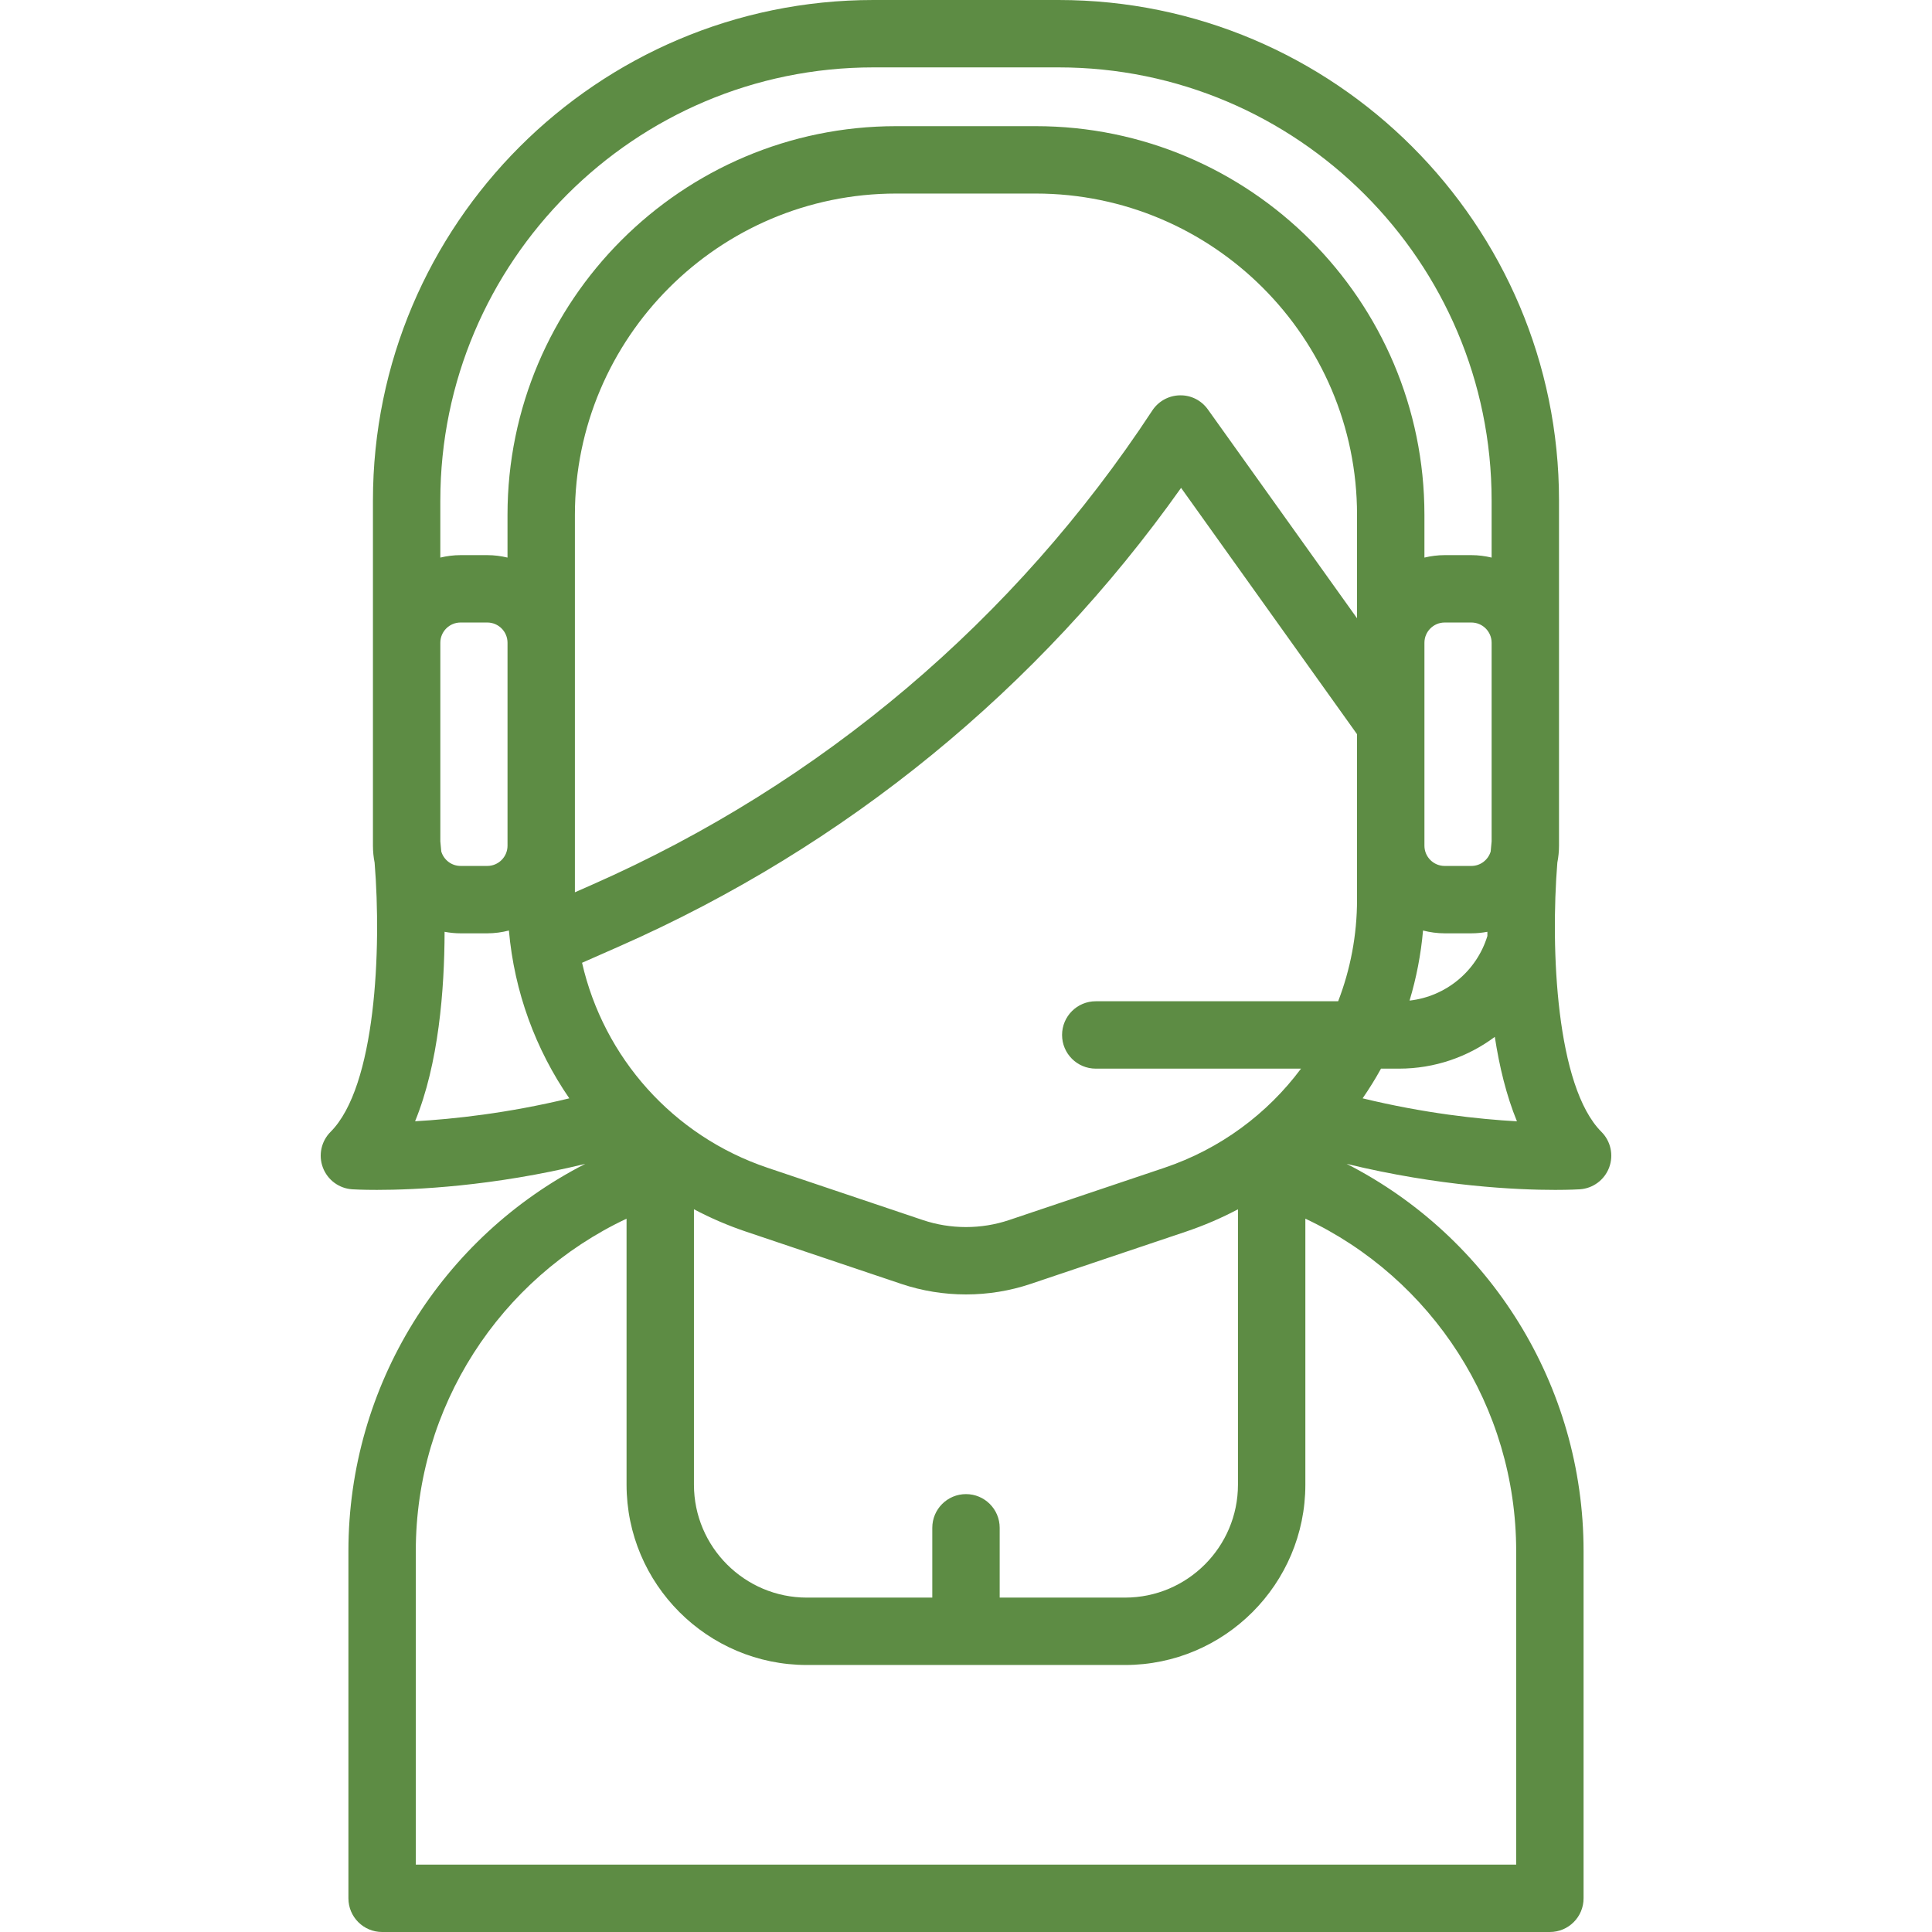 <?xml version="1.0" encoding="iso-8859-1"?>
<!-- Generator: Adobe Illustrator 19.0.0, SVG Export Plug-In . SVG Version: 6.00 Build 0)  -->
<svg xmlns="http://www.w3.org/2000/svg" xmlns:xlink="http://www.w3.org/1999/xlink" version="1.1" id="Layer_1" x="0px" y="0px" viewBox="0 0 512.002 512.002" style="enable-background:new 0 0 512.002 512.002;" xml:space="preserve" width="512px" height="512px">
<g>
	<g>
		<path d="M424.395,299.953c-11.995-11.995-13.54-48.398-11.682-71.356c0.283-1.448,0.442-2.941,0.442-4.471v-91.498    C413.155,59.497,353.658,0,280.526,0h-49.064C158.331,0,98.834,59.497,98.834,132.628v91.498c0,1.537,0.158,3.036,0.444,4.491    c1.861,22.958,0.321,59.343-11.67,71.336c-2.481,2.481-3.28,6.187-2.038,9.471c1.241,3.284,4.291,5.535,7.794,5.755    c0.346,0.021,2.637,0.155,6.508,0.155c10,0,30.535-0.892,55.233-6.896c-37.896,19.347-62.771,58.65-62.771,102.61v92.025    c0,4.931,3.998,8.929,8.929,8.929h309.472c4.933,0,8.929-3.998,8.929-8.929v-92.025c0-43.964-24.884-83.271-62.792-102.616    c24.713,6.012,45.26,6.904,55.262,6.903c3.868-0.002,6.161-0.136,6.507-0.157c3.503-0.22,6.553-2.472,7.794-5.754    C427.674,306.141,426.876,302.434,424.395,299.953z M116.691,132.628h0.001c0-63.284,51.485-114.769,114.769-114.769h49.065    c63.284,0,114.769,51.485,114.769,114.769v15.138c-1.723-0.41-3.511-0.649-5.358-0.649h-7.092c-1.847,0-3.634,0.239-5.356,0.649    v-11.321c0-56.799-46.21-103.009-103.009-103.009h-36.975c-56.8,0-103.009,46.21-103.009,103.009v11.321    c-1.723-0.41-3.51-0.649-5.356-0.649h-7.092c-1.847,0-3.634,0.239-5.358,0.649V132.628z M389.939,229.484h-7.092    c-2.953,0-5.356-2.404-5.356-5.358v-53.794c0-2.954,2.404-5.358,5.356-5.358h7.092c2.954,0,5.358,2.404,5.358,5.358v52.65    c-0.065,0.639-0.155,1.548-0.252,2.685C394.377,227.867,392.353,229.484,389.939,229.484z M394.177,248.045    c-2.862,9.353-10.987,16.032-20.629,17.124c1.799-5.987,3.011-12.201,3.571-18.571c1.836,0.468,3.747,0.744,5.727,0.744h7.092    c1.448,0,2.859-0.15,4.233-0.405C394.172,247.303,394.175,247.674,394.177,248.045z M134.499,170.331v53.794    c0,2.954-2.403,5.358-5.356,5.358h-7.092c-2.414,0-4.436-1.616-5.104-3.815c-0.099-1.137-0.187-2.045-0.254-2.685v-49.105v-3.547    c0-2.954,2.404-5.358,5.358-5.358h7.092C132.096,164.974,134.499,167.377,134.499,170.331z M110.001,297.147    c6.246-15.227,7.786-34.824,7.82-50.209c1.373,0.254,2.782,0.405,4.227,0.405h7.092c1.98,0,3.891-0.276,5.727-0.744    c1.429,16.253,7.076,31.503,16.009,44.474C134.594,295.015,120.178,296.573,110.001,297.147z M152.356,224.126v-53.794v-33.889    c0-46.952,38.199-85.15,85.15-85.15h36.975c46.952,0,85.15,38.197,85.15,85.15v27.403L320.1,108.505    c-1.712-2.397-4.456-3.809-7.441-3.737c-2.945,0.058-5.672,1.564-7.289,4.027c-36.396,55.437-87.708,98.88-148.389,125.633    l-4.625,2.039V224.126z M401.805,411.046v83.095H110.192v-83.095c0-38.226,22.258-72.278,55.854-88.08v70.485    c0,26.352,21.439,47.791,47.791,47.791h84.318c26.345,0,47.779-21.439,47.779-47.791v-70.489    C379.539,338.763,401.805,372.817,401.805,411.046z M255.997,395.956c-4.931,0-8.929,3.998-8.929,8.929v18.499h-33.233    c-16.505,0-29.932-13.427-29.932-29.932v-72.98c4.387,2.318,9,4.311,13.815,5.931l41.14,13.849    c5.524,1.86,11.33,2.789,17.134,2.789c5.805,0,11.609-0.93,17.135-2.789l41.14-13.849c4.814-1.62,9.422-3.611,13.807-5.928v72.975    c0,16.505-13.421,29.932-29.92,29.932h-33.227v-18.499C264.928,399.953,260.93,395.956,255.997,395.956z M354.628,265.345h-64.239    c-4.933,0-8.929,3.998-8.929,8.929c0,4.931,3.997,8.929,8.929,8.929h54.394c-8.904,11.955-21.37,21.277-36.213,26.274    l-41.14,13.849c-7.376,2.481-15.499,2.482-22.873,0l-41.14-13.849c-25.118-8.456-43.444-29.276-49.166-54.329l9.935-4.38    C224.07,224.366,275.28,182.516,313,129.291l46.63,65.281v43.842h0.001C359.631,247.826,357.869,256.922,354.628,265.345z     M361.111,291.071c1.749-2.541,3.38-5.162,4.871-7.869h4.783c9.426,0,18.246-3.094,25.377-8.421    c1.2,7.825,3.057,15.544,5.865,22.38C391.846,296.595,377.443,295.036,361.111,291.071z" fill="#5d8c44"/>
	</g>
</g>
<g>
</g>
<g>
</g>
<g>
</g>
<g>
</g>
<g>
</g>
<g>
</g>
<g>
</g>
<g>
</g>
<g>
</g>
<g>
</g>
<g>
</g>
<g>
</g>
<g>
</g>
<g>
</g>
<g>
</g>
</svg>
